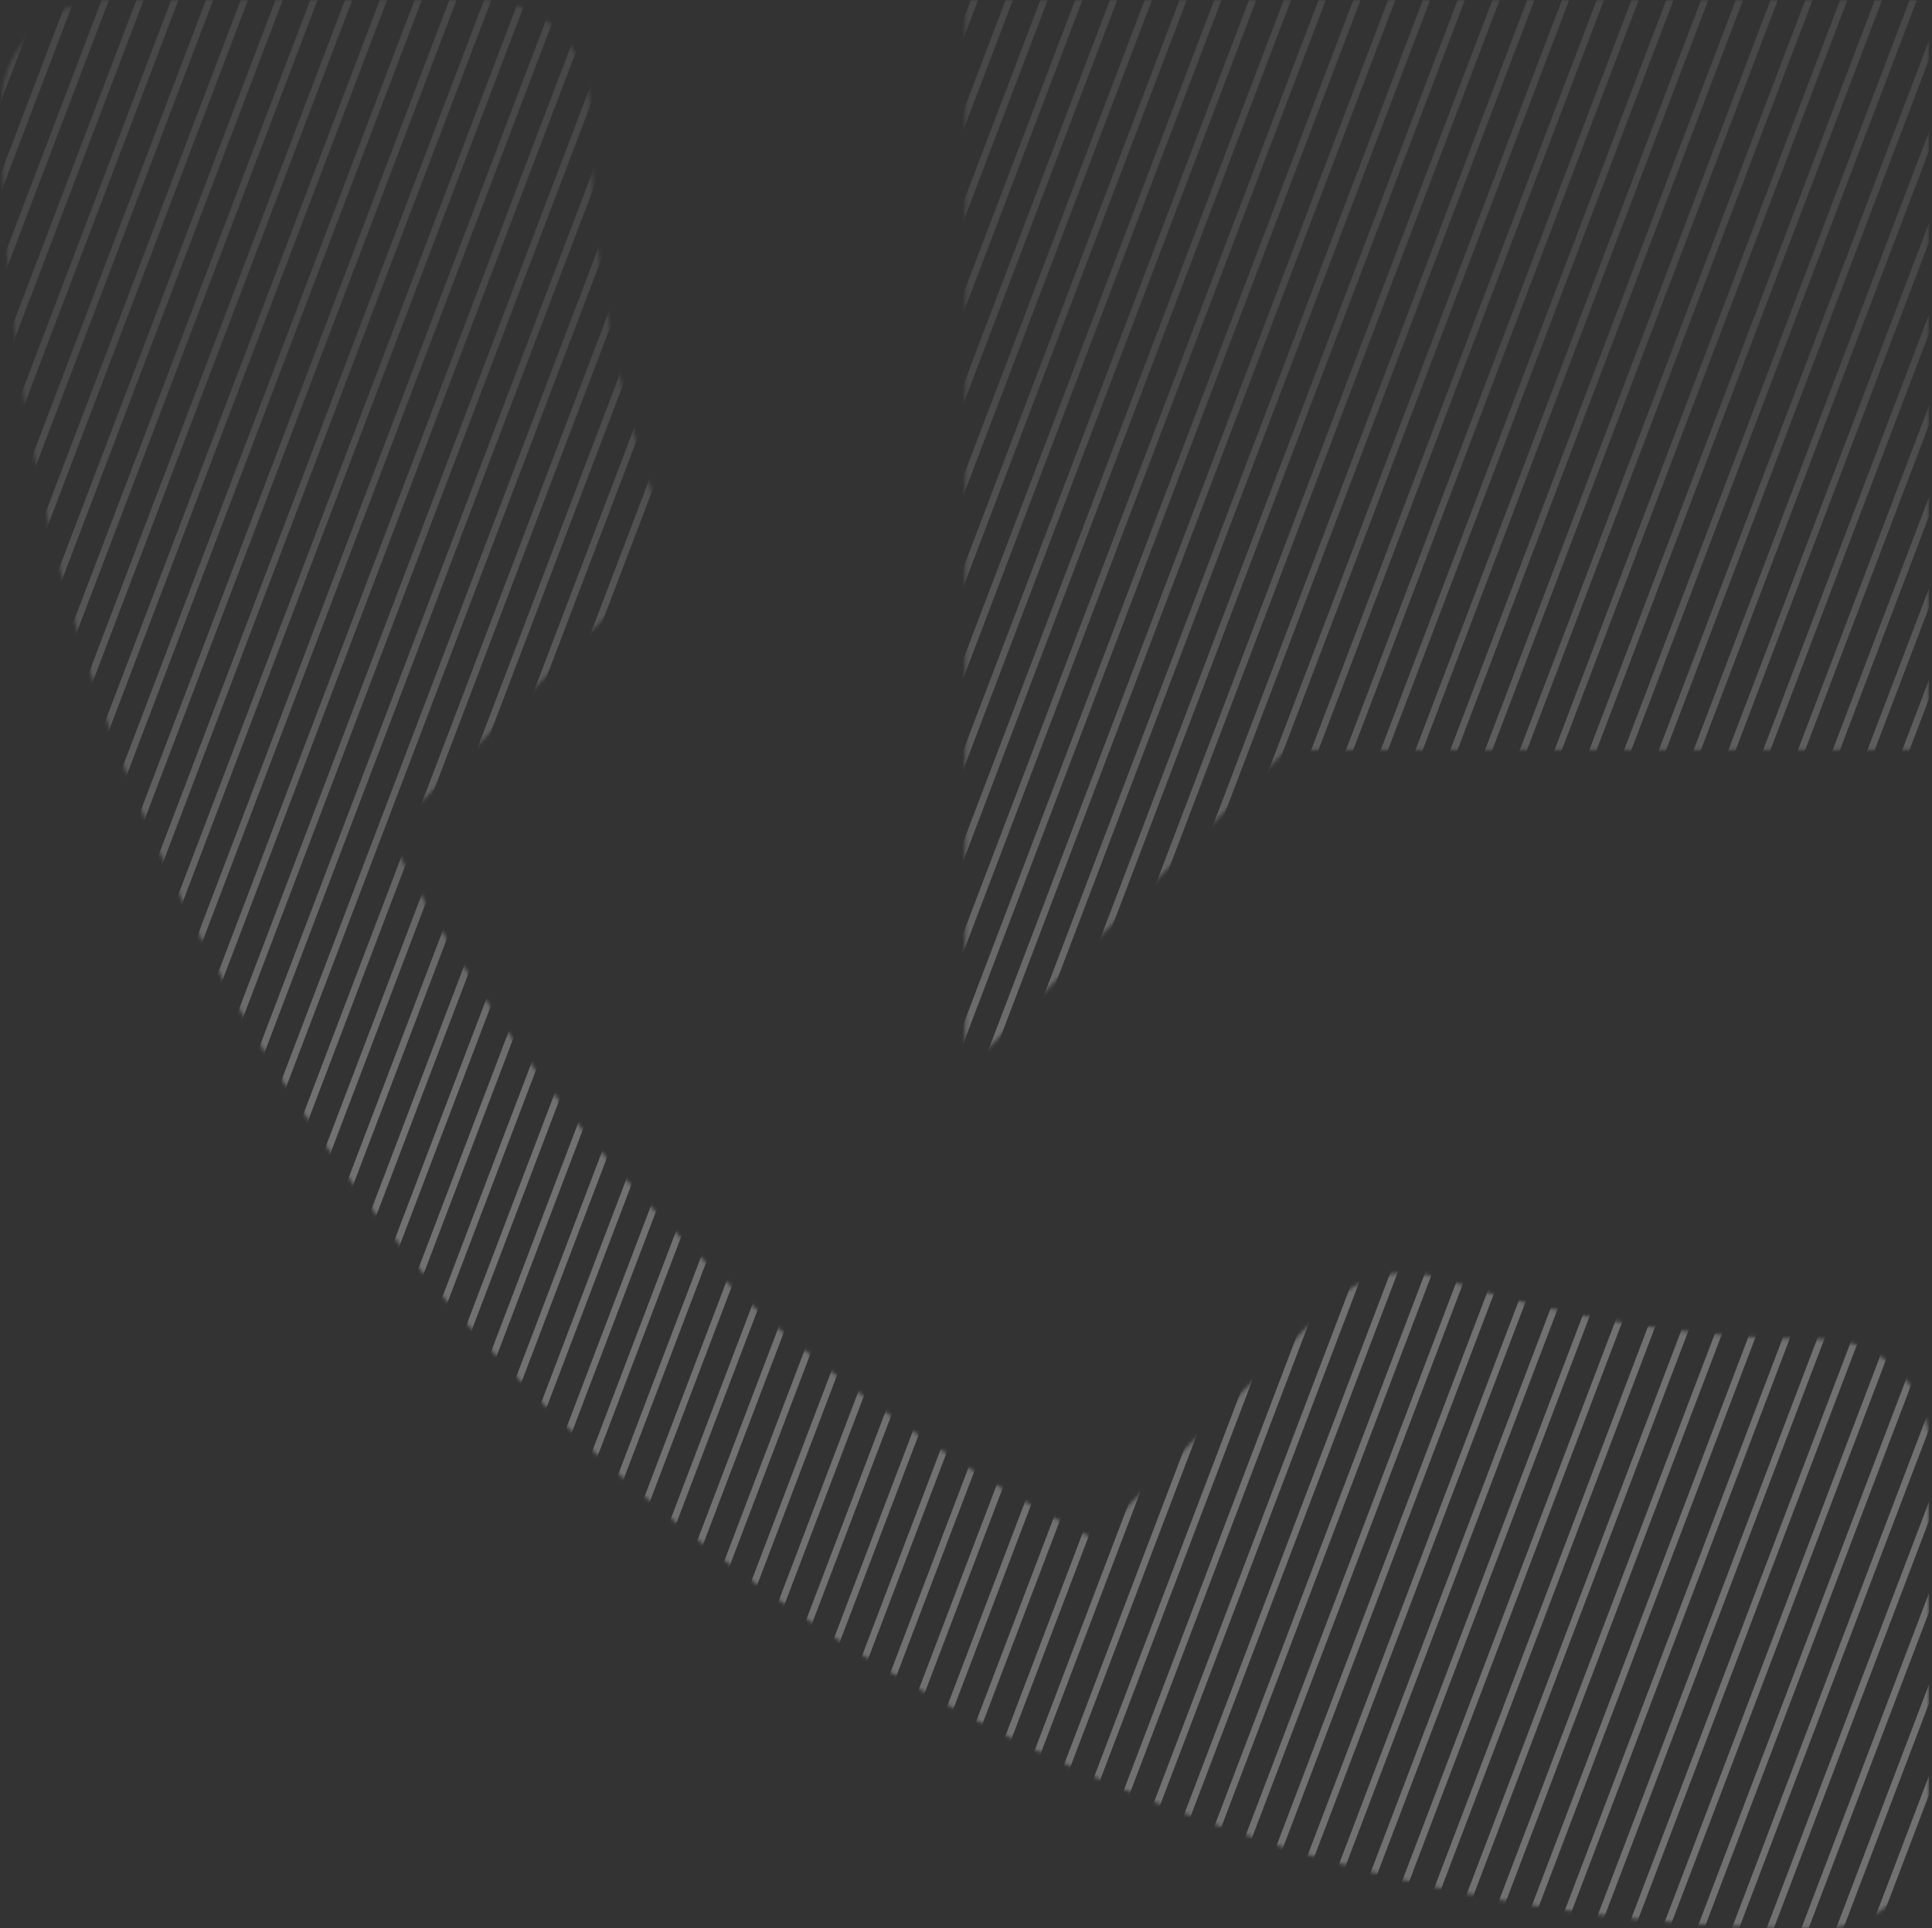 <svg width="533" height="532" viewBox="0 0 533 532" fill="none" xmlns="http://www.w3.org/2000/svg">
<rect x="0" y="0" width="533" height="532" fill="#333333" stroke="none"/>
<g clip-path="url(#clip0_5223_15100)">
<mask id="mask0_5223_15100" style="mask-type:alpha" maskUnits="userSpaceOnUse" x="0" y="0" width="533" height="532">
<path d="M502.694 369.444C465.75 369.444 430.283 363.533 397.181 352.598C386.837 349.347 375.31 351.711 367.034 359.691L302.012 424.713C218.37 382.153 149.801 313.88 107.241 230.238L172.263 164.92C180.539 156.94 182.903 145.413 179.652 135.069C168.717 101.967 162.806 66.5 162.806 29.556C162.806 13.3 149.506 0 133.25 0H29.806C13.55 0 0.25 13.3 0.25 29.556C0.25 307.082 225.168 532 502.694 532C518.95 532 532.25 518.7 532.25 502.444V399C532.25 382.744 518.95 369.444 502.694 369.444ZM266.25 0V295.556L354.917 206.889H532.25V0H266.25Z" fill="black"/>
</mask>
<g mask="url(#mask0_5223_15100)">
<path d="M0.25 27.884V22.629L8.864 0H10.864L0.25 27.884Z" fill="url(#paint0_linear_5223_15100)"/>
<path d="M0.25 53.081V47.827L18.456 0H20.456L0.25 53.081Z" fill="url(#paint1_linear_5223_15100)"/>
<path d="M0.25 78.278V73.024L28.048 0H30.048L0.25 78.278Z" fill="url(#paint2_linear_5223_15100)"/>
<path d="M0.25 103.476V98.222L37.64 0H39.64L0.25 103.476Z" fill="url(#paint3_linear_5223_15100)"/>
<path d="M0.25 128.674V123.42L47.231 0H49.231L0.25 128.674Z" fill="url(#paint4_linear_5223_15100)"/>
<path d="M0.25 153.871V148.617L56.823 0H58.823L0.25 153.871Z" fill="url(#paint5_linear_5223_15100)"/>
<path d="M0.25 179.069V173.814L66.415 0H68.415L0.25 179.069Z" fill="url(#paint6_linear_5223_15100)"/>
<path d="M0.25 204.266V199.012L76.007 0H78.007L0.25 204.266Z" fill="url(#paint7_linear_5223_15100)"/>
<path d="M0.25 229.464V224.209L85.599 0H87.599L0.25 229.464Z" fill="url(#paint8_linear_5223_15100)"/>
<path d="M0.25 254.662V249.407L95.19 0H97.19L0.25 254.662Z" fill="url(#paint9_linear_5223_15100)"/>
<path d="M0.25 279.859V274.605L104.782 0H106.782L0.25 279.859Z" fill="url(#paint10_linear_5223_15100)"/>
<path d="M0.25 305.056V299.802L114.374 0H116.374L0.25 305.056Z" fill="url(#paint11_linear_5223_15100)"/>
<path d="M0.25 330.253V325L123.966 0H125.966L0.25 330.253Z" fill="url(#paint12_linear_5223_15100)"/>
<path d="M0.25 355.452V350.198L133.558 0H135.558L0.25 355.452Z" fill="url(#paint13_linear_5223_15100)"/>
<path d="M0.25 380.65V375.396L143.149 0H145.149L0.25 380.65Z" fill="url(#paint14_linear_5223_15100)"/>
<path d="M0.25 405.847V400.593L152.741 0H154.741L0.25 405.847Z" fill="url(#paint15_linear_5223_15100)"/>
<path d="M0.25 431.049V425.795L162.335 0H164.335L0.25 431.049Z" fill="url(#paint16_linear_5223_15100)"/>
<path d="M0.25 456.247V450.993L171.927 0H173.927L0.25 456.247Z" fill="url(#paint17_linear_5223_15100)"/>
<path d="M0.25 481.445V476.191L181.519 0H183.519L0.25 481.445Z" fill="url(#paint18_linear_5223_15100)"/>
<path d="M0.25 506.642V501.388L191.11 0H193.11L0.25 506.642Z" fill="url(#paint19_linear_5223_15100)"/>
<path d="M0.25 531.839V526.585L200.702 0H202.702L0.25 531.839Z" fill="url(#paint20_linear_5223_15100)"/>
<path d="M9.781 532H7.781L210.294 0H212.294L9.781 532Z" fill="url(#paint21_linear_5223_15100)"/>
<path d="M19.373 532H17.373L219.886 0H221.886L19.373 532Z" fill="url(#paint22_linear_5223_15100)"/>
<path d="M28.964 532H26.964L229.478 0H231.478L28.964 532Z" fill="url(#paint23_linear_5223_15100)"/>
<path d="M38.556 532H36.556L239.069 0H241.069L38.556 532Z" fill="url(#paint24_linear_5223_15100)"/>
<path d="M48.148 532H46.148L248.661 0H250.661L48.148 532Z" fill="url(#paint25_linear_5223_15100)"/>
<path d="M57.74 532H55.74L258.253 0H260.253L57.74 532Z" fill="url(#paint26_linear_5223_15100)"/>
<path d="M67.332 532H65.332L267.845 0H269.845L67.332 532Z" fill="url(#paint27_linear_5223_15100)"/>
<path d="M76.923 532H74.923L277.437 0H279.437L76.923 532Z" fill="url(#paint28_linear_5223_15100)"/>
<path d="M86.515 532H84.515L287.028 0H289.028L86.515 532Z" fill="url(#paint29_linear_5223_15100)"/>
<path d="M96.107 532H94.107L296.62 0H298.62L96.107 532Z" fill="url(#paint30_linear_5223_15100)"/>
<path d="M105.699 532H103.699L306.212 0H308.212L105.699 532Z" fill="url(#paint31_linear_5223_15100)"/>
<path d="M115.292 532H113.292L315.806 0H317.806L115.292 532Z" fill="url(#paint32_linear_5223_15100)"/>
<path d="M124.884 532H122.884L325.397 0H327.397L124.884 532Z" fill="url(#paint33_linear_5223_15100)"/>
<path d="M134.476 532H132.476L334.989 0H336.989L134.476 532Z" fill="url(#paint34_linear_5223_15100)"/>
<path d="M144.068 532H142.068L344.581 0H346.581L144.068 532Z" fill="url(#paint35_linear_5223_15100)"/>
<path d="M153.66 532H151.66L354.173 0H356.173L153.66 532Z" fill="url(#paint36_linear_5223_15100)"/>
<path d="M163.251 532H161.251L363.765 0H365.765L163.251 532Z" fill="url(#paint37_linear_5223_15100)"/>
<path d="M172.843 532H170.843L373.356 0H375.356L172.843 532Z" fill="url(#paint38_linear_5223_15100)"/>
<path d="M182.435 532H180.435L382.948 0H384.948L182.435 532Z" fill="url(#paint39_linear_5223_15100)"/>
<path d="M192.027 532H190.027L392.54 0H394.54L192.027 532Z" fill="url(#paint40_linear_5223_15100)"/>
<path d="M201.619 532H199.619L402.132 0H404.132L201.619 532Z" fill="url(#paint41_linear_5223_15100)"/>
<path d="M211.21 532H209.21L411.724 0H413.724L211.21 532Z" fill="url(#paint42_linear_5223_15100)"/>
<path d="M220.802 532H218.802L421.315 0H423.315L220.802 532Z" fill="url(#paint43_linear_5223_15100)"/>
<path d="M230.394 532H228.394L430.907 0H432.907L230.394 532Z" fill="url(#paint44_linear_5223_15100)"/>
<path d="M239.986 532H237.986L440.499 0H442.499L239.986 532Z" fill="url(#paint45_linear_5223_15100)"/>
<path d="M249.578 532H247.578L450.091 0H452.091L249.578 532Z" fill="url(#paint46_linear_5223_15100)"/>
<path d="M259.171 532H257.171L459.685 0H461.685L259.171 532Z" fill="url(#paint47_linear_5223_15100)"/>
<path d="M268.763 532H266.763L469.276 0H471.276L268.763 532Z" fill="url(#paint48_linear_5223_15100)"/>
<path d="M278.355 532H276.355L478.868 0H480.868L278.355 532Z" fill="url(#paint49_linear_5223_15100)"/>
<path d="M287.947 532H285.947L488.46 0H490.46L287.947 532Z" fill="url(#paint50_linear_5223_15100)"/>
<path d="M297.539 532H295.539L498.052 0H500.052L297.539 532Z" fill="url(#paint51_linear_5223_15100)"/>
<path d="M307.13 532H305.13L507.644 0H509.644L307.13 532Z" fill="url(#paint52_linear_5223_15100)"/>
<path d="M316.722 532H314.722L517.235 0H519.235L316.722 532Z" fill="url(#paint53_linear_5223_15100)"/>
<path d="M326.314 532H324.314L526.827 0H528.827L326.314 532Z" fill="url(#paint54_linear_5223_15100)"/>
<path d="M335.906 532H333.906L532.25 10.952V16.206L335.906 532Z" fill="url(#paint55_linear_5223_15100)"/>
<path d="M345.498 532H343.498L532.25 36.15V41.404L345.498 532Z" fill="url(#paint56_linear_5223_15100)"/>
<path d="M355.089 532H353.089L532.25 61.347V66.601L355.089 532Z" fill="url(#paint57_linear_5223_15100)"/>
<path d="M364.681 532H362.681L532.25 86.545V91.799L364.681 532Z" fill="url(#paint58_linear_5223_15100)"/>
<path d="M374.273 532H372.273L532.25 111.742V116.996L374.273 532Z" fill="url(#paint59_linear_5223_15100)"/>
<path d="M383.865 532H381.865L532.25 136.94V142.194L383.865 532Z" fill="url(#paint60_linear_5223_15100)"/>
<path d="M393.457 532H391.457L532.25 162.137V167.391L393.457 532Z" fill="url(#paint61_linear_5223_15100)"/>
<path d="M403.048 532H401.048L532.25 187.335V192.589L403.048 532Z" fill="url(#paint62_linear_5223_15100)"/>
<path d="M412.64 532H410.64L532.25 212.532V217.786L412.64 532Z" fill="url(#paint63_linear_5223_15100)"/>
<path d="M422.234 532H420.234L532.25 237.735V242.989L422.234 532Z" fill="url(#paint64_linear_5223_15100)"/>
<path d="M431.826 532H429.826L532.25 262.933V268.187L431.826 532Z" fill="url(#paint65_linear_5223_15100)"/>
<path d="M441.417 532H439.417L532.25 288.13V293.384L441.417 532Z" fill="url(#paint66_linear_5223_15100)"/>
<path d="M451.009 532H449.009L532.25 313.328V318.582L451.009 532Z" fill="url(#paint67_linear_5223_15100)"/>
<path d="M460.601 532H458.601L532.25 338.525V343.779L460.601 532Z" fill="url(#paint68_linear_5223_15100)"/>
<path d="M470.193 532H468.193L532.25 363.723V368.977L470.193 532Z" fill="url(#paint69_linear_5223_15100)"/>
<path d="M479.785 532H477.785L532.25 388.92V394.174L479.785 532Z" fill="url(#paint70_linear_5223_15100)"/>
<path d="M489.376 532H487.376L532.25 414.118V419.372L489.376 532Z" fill="url(#paint71_linear_5223_15100)"/>
<path d="M498.968 532H496.968L532.25 439.315V444.569L498.968 532Z" fill="url(#paint72_linear_5223_15100)"/>
<path d="M508.56 532H506.56L532.25 464.513V469.767L508.56 532Z" fill="url(#paint73_linear_5223_15100)"/>
<path d="M518.152 532H516.152L532.25 489.71V494.964L518.152 532Z" fill="url(#paint74_linear_5223_15100)"/>
<path d="M527.744 532H525.744L532.25 514.908V520.162L527.744 532Z" fill="url(#paint75_linear_5223_15100)"/>
<path d="M1.271 0L0.25 2.681V0H1.271Z" fill="url(#paint76_linear_5223_15100)"/>
</g>
</g>
<defs>
<linearGradient id="paint0_linear_5223_15100" x1="266.25" y1="0" x2="266.25" y2="532" gradientUnits="userSpaceOnUse">
<stop offset="0.18" stop-color="white" stop-opacity="0.1"/>
<stop offset="0.57" stop-color="white" stop-opacity="0.3"/>
</linearGradient>
<linearGradient id="paint1_linear_5223_15100" x1="266.25" y1="0" x2="266.25" y2="532" gradientUnits="userSpaceOnUse">
<stop offset="0.18" stop-color="white" stop-opacity="0.1"/>
<stop offset="0.57" stop-color="white" stop-opacity="0.3"/>
</linearGradient>
<linearGradient id="paint2_linear_5223_15100" x1="266.25" y1="0" x2="266.25" y2="532" gradientUnits="userSpaceOnUse">
<stop offset="0.18" stop-color="white" stop-opacity="0.1"/>
<stop offset="0.57" stop-color="white" stop-opacity="0.3"/>
</linearGradient>
<linearGradient id="paint3_linear_5223_15100" x1="266.25" y1="0" x2="266.25" y2="532" gradientUnits="userSpaceOnUse">
<stop offset="0.18" stop-color="white" stop-opacity="0.1"/>
<stop offset="0.57" stop-color="white" stop-opacity="0.3"/>
</linearGradient>
<linearGradient id="paint4_linear_5223_15100" x1="266.25" y1="0" x2="266.25" y2="532" gradientUnits="userSpaceOnUse">
<stop offset="0.18" stop-color="white" stop-opacity="0.1"/>
<stop offset="0.57" stop-color="white" stop-opacity="0.3"/>
</linearGradient>
<linearGradient id="paint5_linear_5223_15100" x1="266.25" y1="0" x2="266.25" y2="532" gradientUnits="userSpaceOnUse">
<stop offset="0.18" stop-color="white" stop-opacity="0.1"/>
<stop offset="0.57" stop-color="white" stop-opacity="0.3"/>
</linearGradient>
<linearGradient id="paint6_linear_5223_15100" x1="266.25" y1="0" x2="266.25" y2="532" gradientUnits="userSpaceOnUse">
<stop offset="0.18" stop-color="white" stop-opacity="0.1"/>
<stop offset="0.57" stop-color="white" stop-opacity="0.3"/>
</linearGradient>
<linearGradient id="paint7_linear_5223_15100" x1="266.25" y1="0" x2="266.25" y2="532" gradientUnits="userSpaceOnUse">
<stop offset="0.18" stop-color="white" stop-opacity="0.1"/>
<stop offset="0.57" stop-color="white" stop-opacity="0.3"/>
</linearGradient>
<linearGradient id="paint8_linear_5223_15100" x1="266.25" y1="0" x2="266.25" y2="532" gradientUnits="userSpaceOnUse">
<stop offset="0.18" stop-color="white" stop-opacity="0.1"/>
<stop offset="0.57" stop-color="white" stop-opacity="0.3"/>
</linearGradient>
<linearGradient id="paint9_linear_5223_15100" x1="266.25" y1="0" x2="266.25" y2="532" gradientUnits="userSpaceOnUse">
<stop offset="0.18" stop-color="white" stop-opacity="0.1"/>
<stop offset="0.57" stop-color="white" stop-opacity="0.3"/>
</linearGradient>
<linearGradient id="paint10_linear_5223_15100" x1="266.25" y1="0" x2="266.25" y2="532" gradientUnits="userSpaceOnUse">
<stop offset="0.18" stop-color="white" stop-opacity="0.1"/>
<stop offset="0.57" stop-color="white" stop-opacity="0.3"/>
</linearGradient>
<linearGradient id="paint11_linear_5223_15100" x1="266.25" y1="0" x2="266.25" y2="532" gradientUnits="userSpaceOnUse">
<stop offset="0.18" stop-color="white" stop-opacity="0.1"/>
<stop offset="0.57" stop-color="white" stop-opacity="0.3"/>
</linearGradient>
<linearGradient id="paint12_linear_5223_15100" x1="266.25" y1="0" x2="266.25" y2="532" gradientUnits="userSpaceOnUse">
<stop offset="0.18" stop-color="white" stop-opacity="0.1"/>
<stop offset="0.57" stop-color="white" stop-opacity="0.3"/>
</linearGradient>
<linearGradient id="paint13_linear_5223_15100" x1="266.25" y1="0" x2="266.25" y2="532" gradientUnits="userSpaceOnUse">
<stop offset="0.18" stop-color="white" stop-opacity="0.1"/>
<stop offset="0.57" stop-color="white" stop-opacity="0.3"/>
</linearGradient>
<linearGradient id="paint14_linear_5223_15100" x1="266.25" y1="0" x2="266.25" y2="532" gradientUnits="userSpaceOnUse">
<stop offset="0.18" stop-color="white" stop-opacity="0.1"/>
<stop offset="0.57" stop-color="white" stop-opacity="0.3"/>
</linearGradient>
<linearGradient id="paint15_linear_5223_15100" x1="266.25" y1="0" x2="266.25" y2="532" gradientUnits="userSpaceOnUse">
<stop offset="0.18" stop-color="white" stop-opacity="0.1"/>
<stop offset="0.57" stop-color="white" stop-opacity="0.3"/>
</linearGradient>
<linearGradient id="paint16_linear_5223_15100" x1="266.25" y1="0" x2="266.25" y2="532" gradientUnits="userSpaceOnUse">
<stop offset="0.18" stop-color="white" stop-opacity="0.1"/>
<stop offset="0.57" stop-color="white" stop-opacity="0.3"/>
</linearGradient>
<linearGradient id="paint17_linear_5223_15100" x1="266.25" y1="0" x2="266.25" y2="532" gradientUnits="userSpaceOnUse">
<stop offset="0.18" stop-color="white" stop-opacity="0.1"/>
<stop offset="0.57" stop-color="white" stop-opacity="0.3"/>
</linearGradient>
<linearGradient id="paint18_linear_5223_15100" x1="266.25" y1="0" x2="266.25" y2="532" gradientUnits="userSpaceOnUse">
<stop offset="0.18" stop-color="white" stop-opacity="0.1"/>
<stop offset="0.57" stop-color="white" stop-opacity="0.3"/>
</linearGradient>
<linearGradient id="paint19_linear_5223_15100" x1="266.25" y1="0" x2="266.25" y2="532" gradientUnits="userSpaceOnUse">
<stop offset="0.18" stop-color="white" stop-opacity="0.1"/>
<stop offset="0.57" stop-color="white" stop-opacity="0.3"/>
</linearGradient>
<linearGradient id="paint20_linear_5223_15100" x1="266.25" y1="0" x2="266.25" y2="532" gradientUnits="userSpaceOnUse">
<stop offset="0.18" stop-color="white" stop-opacity="0.1"/>
<stop offset="0.57" stop-color="white" stop-opacity="0.3"/>
</linearGradient>
<linearGradient id="paint21_linear_5223_15100" x1="266.25" y1="0" x2="266.25" y2="532" gradientUnits="userSpaceOnUse">
<stop offset="0.18" stop-color="white" stop-opacity="0.1"/>
<stop offset="0.57" stop-color="white" stop-opacity="0.3"/>
</linearGradient>
<linearGradient id="paint22_linear_5223_15100" x1="266.25" y1="0" x2="266.25" y2="532" gradientUnits="userSpaceOnUse">
<stop offset="0.18" stop-color="white" stop-opacity="0.1"/>
<stop offset="0.57" stop-color="white" stop-opacity="0.3"/>
</linearGradient>
<linearGradient id="paint23_linear_5223_15100" x1="266.25" y1="0" x2="266.25" y2="532" gradientUnits="userSpaceOnUse">
<stop offset="0.18" stop-color="white" stop-opacity="0.1"/>
<stop offset="0.57" stop-color="white" stop-opacity="0.3"/>
</linearGradient>
<linearGradient id="paint24_linear_5223_15100" x1="266.25" y1="0" x2="266.25" y2="532" gradientUnits="userSpaceOnUse">
<stop offset="0.18" stop-color="white" stop-opacity="0.1"/>
<stop offset="0.57" stop-color="white" stop-opacity="0.3"/>
</linearGradient>
<linearGradient id="paint25_linear_5223_15100" x1="266.25" y1="0" x2="266.25" y2="532" gradientUnits="userSpaceOnUse">
<stop offset="0.18" stop-color="white" stop-opacity="0.1"/>
<stop offset="0.57" stop-color="white" stop-opacity="0.3"/>
</linearGradient>
<linearGradient id="paint26_linear_5223_15100" x1="266.25" y1="0" x2="266.25" y2="532" gradientUnits="userSpaceOnUse">
<stop offset="0.18" stop-color="white" stop-opacity="0.1"/>
<stop offset="0.57" stop-color="white" stop-opacity="0.3"/>
</linearGradient>
<linearGradient id="paint27_linear_5223_15100" x1="266.25" y1="0" x2="266.25" y2="532" gradientUnits="userSpaceOnUse">
<stop offset="0.18" stop-color="white" stop-opacity="0.1"/>
<stop offset="0.57" stop-color="white" stop-opacity="0.3"/>
</linearGradient>
<linearGradient id="paint28_linear_5223_15100" x1="266.25" y1="0" x2="266.25" y2="532" gradientUnits="userSpaceOnUse">
<stop offset="0.18" stop-color="white" stop-opacity="0.1"/>
<stop offset="0.57" stop-color="white" stop-opacity="0.3"/>
</linearGradient>
<linearGradient id="paint29_linear_5223_15100" x1="266.25" y1="0" x2="266.25" y2="532" gradientUnits="userSpaceOnUse">
<stop offset="0.18" stop-color="white" stop-opacity="0.1"/>
<stop offset="0.57" stop-color="white" stop-opacity="0.3"/>
</linearGradient>
<linearGradient id="paint30_linear_5223_15100" x1="266.25" y1="0" x2="266.25" y2="532" gradientUnits="userSpaceOnUse">
<stop offset="0.18" stop-color="white" stop-opacity="0.1"/>
<stop offset="0.57" stop-color="white" stop-opacity="0.3"/>
</linearGradient>
<linearGradient id="paint31_linear_5223_15100" x1="266.25" y1="0" x2="266.25" y2="532" gradientUnits="userSpaceOnUse">
<stop offset="0.18" stop-color="white" stop-opacity="0.1"/>
<stop offset="0.57" stop-color="white" stop-opacity="0.3"/>
</linearGradient>
<linearGradient id="paint32_linear_5223_15100" x1="266.25" y1="0" x2="266.25" y2="532" gradientUnits="userSpaceOnUse">
<stop offset="0.18" stop-color="white" stop-opacity="0.1"/>
<stop offset="0.57" stop-color="white" stop-opacity="0.3"/>
</linearGradient>
<linearGradient id="paint33_linear_5223_15100" x1="266.25" y1="0" x2="266.25" y2="532" gradientUnits="userSpaceOnUse">
<stop offset="0.18" stop-color="white" stop-opacity="0.1"/>
<stop offset="0.57" stop-color="white" stop-opacity="0.3"/>
</linearGradient>
<linearGradient id="paint34_linear_5223_15100" x1="266.25" y1="0" x2="266.25" y2="532" gradientUnits="userSpaceOnUse">
<stop offset="0.18" stop-color="white" stop-opacity="0.1"/>
<stop offset="0.57" stop-color="white" stop-opacity="0.3"/>
</linearGradient>
<linearGradient id="paint35_linear_5223_15100" x1="266.25" y1="0" x2="266.25" y2="532" gradientUnits="userSpaceOnUse">
<stop offset="0.18" stop-color="white" stop-opacity="0.1"/>
<stop offset="0.57" stop-color="white" stop-opacity="0.3"/>
</linearGradient>
<linearGradient id="paint36_linear_5223_15100" x1="266.25" y1="0" x2="266.25" y2="532" gradientUnits="userSpaceOnUse">
<stop offset="0.18" stop-color="white" stop-opacity="0.1"/>
<stop offset="0.57" stop-color="white" stop-opacity="0.3"/>
</linearGradient>
<linearGradient id="paint37_linear_5223_15100" x1="266.25" y1="0" x2="266.25" y2="532" gradientUnits="userSpaceOnUse">
<stop offset="0.18" stop-color="white" stop-opacity="0.1"/>
<stop offset="0.57" stop-color="white" stop-opacity="0.3"/>
</linearGradient>
<linearGradient id="paint38_linear_5223_15100" x1="266.25" y1="0" x2="266.25" y2="532" gradientUnits="userSpaceOnUse">
<stop offset="0.18" stop-color="white" stop-opacity="0.1"/>
<stop offset="0.57" stop-color="white" stop-opacity="0.3"/>
</linearGradient>
<linearGradient id="paint39_linear_5223_15100" x1="266.25" y1="0" x2="266.25" y2="532" gradientUnits="userSpaceOnUse">
<stop offset="0.18" stop-color="white" stop-opacity="0.1"/>
<stop offset="0.57" stop-color="white" stop-opacity="0.3"/>
</linearGradient>
<linearGradient id="paint40_linear_5223_15100" x1="266.25" y1="0" x2="266.25" y2="532" gradientUnits="userSpaceOnUse">
<stop offset="0.18" stop-color="white" stop-opacity="0.1"/>
<stop offset="0.57" stop-color="white" stop-opacity="0.3"/>
</linearGradient>
<linearGradient id="paint41_linear_5223_15100" x1="266.25" y1="0" x2="266.25" y2="532" gradientUnits="userSpaceOnUse">
<stop offset="0.18" stop-color="white" stop-opacity="0.1"/>
<stop offset="0.57" stop-color="white" stop-opacity="0.3"/>
</linearGradient>
<linearGradient id="paint42_linear_5223_15100" x1="266.25" y1="0" x2="266.25" y2="532" gradientUnits="userSpaceOnUse">
<stop offset="0.18" stop-color="white" stop-opacity="0.1"/>
<stop offset="0.57" stop-color="white" stop-opacity="0.3"/>
</linearGradient>
<linearGradient id="paint43_linear_5223_15100" x1="266.25" y1="0" x2="266.25" y2="532" gradientUnits="userSpaceOnUse">
<stop offset="0.18" stop-color="white" stop-opacity="0.1"/>
<stop offset="0.57" stop-color="white" stop-opacity="0.3"/>
</linearGradient>
<linearGradient id="paint44_linear_5223_15100" x1="266.25" y1="0" x2="266.25" y2="532" gradientUnits="userSpaceOnUse">
<stop offset="0.18" stop-color="white" stop-opacity="0.1"/>
<stop offset="0.57" stop-color="white" stop-opacity="0.3"/>
</linearGradient>
<linearGradient id="paint45_linear_5223_15100" x1="266.25" y1="0" x2="266.25" y2="532" gradientUnits="userSpaceOnUse">
<stop offset="0.18" stop-color="white" stop-opacity="0.1"/>
<stop offset="0.57" stop-color="white" stop-opacity="0.3"/>
</linearGradient>
<linearGradient id="paint46_linear_5223_15100" x1="266.25" y1="0" x2="266.25" y2="532" gradientUnits="userSpaceOnUse">
<stop offset="0.18" stop-color="white" stop-opacity="0.1"/>
<stop offset="0.57" stop-color="white" stop-opacity="0.3"/>
</linearGradient>
<linearGradient id="paint47_linear_5223_15100" x1="266.25" y1="0" x2="266.25" y2="532" gradientUnits="userSpaceOnUse">
<stop offset="0.18" stop-color="white" stop-opacity="0.1"/>
<stop offset="0.57" stop-color="white" stop-opacity="0.3"/>
</linearGradient>
<linearGradient id="paint48_linear_5223_15100" x1="266.25" y1="0" x2="266.25" y2="532" gradientUnits="userSpaceOnUse">
<stop offset="0.18" stop-color="white" stop-opacity="0.1"/>
<stop offset="0.57" stop-color="white" stop-opacity="0.3"/>
</linearGradient>
<linearGradient id="paint49_linear_5223_15100" x1="266.25" y1="0" x2="266.25" y2="532" gradientUnits="userSpaceOnUse">
<stop offset="0.18" stop-color="white" stop-opacity="0.1"/>
<stop offset="0.57" stop-color="white" stop-opacity="0.3"/>
</linearGradient>
<linearGradient id="paint50_linear_5223_15100" x1="266.25" y1="0" x2="266.25" y2="532" gradientUnits="userSpaceOnUse">
<stop offset="0.18" stop-color="white" stop-opacity="0.1"/>
<stop offset="0.57" stop-color="white" stop-opacity="0.3"/>
</linearGradient>
<linearGradient id="paint51_linear_5223_15100" x1="266.25" y1="0" x2="266.25" y2="532" gradientUnits="userSpaceOnUse">
<stop offset="0.18" stop-color="white" stop-opacity="0.1"/>
<stop offset="0.57" stop-color="white" stop-opacity="0.3"/>
</linearGradient>
<linearGradient id="paint52_linear_5223_15100" x1="266.25" y1="0" x2="266.25" y2="532" gradientUnits="userSpaceOnUse">
<stop offset="0.18" stop-color="white" stop-opacity="0.1"/>
<stop offset="0.57" stop-color="white" stop-opacity="0.3"/>
</linearGradient>
<linearGradient id="paint53_linear_5223_15100" x1="266.25" y1="0" x2="266.25" y2="532" gradientUnits="userSpaceOnUse">
<stop offset="0.18" stop-color="white" stop-opacity="0.1"/>
<stop offset="0.57" stop-color="white" stop-opacity="0.3"/>
</linearGradient>
<linearGradient id="paint54_linear_5223_15100" x1="266.25" y1="0" x2="266.25" y2="532" gradientUnits="userSpaceOnUse">
<stop offset="0.18" stop-color="white" stop-opacity="0.1"/>
<stop offset="0.57" stop-color="white" stop-opacity="0.3"/>
</linearGradient>
<linearGradient id="paint55_linear_5223_15100" x1="266.25" y1="0" x2="266.25" y2="532" gradientUnits="userSpaceOnUse">
<stop offset="0.18" stop-color="white" stop-opacity="0.1"/>
<stop offset="0.57" stop-color="white" stop-opacity="0.3"/>
</linearGradient>
<linearGradient id="paint56_linear_5223_15100" x1="266.25" y1="0" x2="266.25" y2="532" gradientUnits="userSpaceOnUse">
<stop offset="0.18" stop-color="white" stop-opacity="0.1"/>
<stop offset="0.57" stop-color="white" stop-opacity="0.3"/>
</linearGradient>
<linearGradient id="paint57_linear_5223_15100" x1="266.25" y1="0" x2="266.25" y2="532" gradientUnits="userSpaceOnUse">
<stop offset="0.18" stop-color="white" stop-opacity="0.1"/>
<stop offset="0.57" stop-color="white" stop-opacity="0.3"/>
</linearGradient>
<linearGradient id="paint58_linear_5223_15100" x1="266.25" y1="0" x2="266.25" y2="532" gradientUnits="userSpaceOnUse">
<stop offset="0.18" stop-color="white" stop-opacity="0.1"/>
<stop offset="0.57" stop-color="white" stop-opacity="0.3"/>
</linearGradient>
<linearGradient id="paint59_linear_5223_15100" x1="266.25" y1="0" x2="266.25" y2="532" gradientUnits="userSpaceOnUse">
<stop offset="0.18" stop-color="white" stop-opacity="0.1"/>
<stop offset="0.57" stop-color="white" stop-opacity="0.3"/>
</linearGradient>
<linearGradient id="paint60_linear_5223_15100" x1="266.25" y1="0" x2="266.25" y2="532" gradientUnits="userSpaceOnUse">
<stop offset="0.18" stop-color="white" stop-opacity="0.1"/>
<stop offset="0.57" stop-color="white" stop-opacity="0.3"/>
</linearGradient>
<linearGradient id="paint61_linear_5223_15100" x1="266.25" y1="0" x2="266.25" y2="532" gradientUnits="userSpaceOnUse">
<stop offset="0.18" stop-color="white" stop-opacity="0.1"/>
<stop offset="0.57" stop-color="white" stop-opacity="0.3"/>
</linearGradient>
<linearGradient id="paint62_linear_5223_15100" x1="266.25" y1="0" x2="266.25" y2="532" gradientUnits="userSpaceOnUse">
<stop offset="0.18" stop-color="white" stop-opacity="0.1"/>
<stop offset="0.57" stop-color="white" stop-opacity="0.3"/>
</linearGradient>
<linearGradient id="paint63_linear_5223_15100" x1="266.25" y1="0" x2="266.25" y2="532" gradientUnits="userSpaceOnUse">
<stop offset="0.18" stop-color="white" stop-opacity="0.1"/>
<stop offset="0.57" stop-color="white" stop-opacity="0.3"/>
</linearGradient>
<linearGradient id="paint64_linear_5223_15100" x1="266.25" y1="0" x2="266.25" y2="532" gradientUnits="userSpaceOnUse">
<stop offset="0.18" stop-color="white" stop-opacity="0.1"/>
<stop offset="0.57" stop-color="white" stop-opacity="0.3"/>
</linearGradient>
<linearGradient id="paint65_linear_5223_15100" x1="266.25" y1="0" x2="266.25" y2="532" gradientUnits="userSpaceOnUse">
<stop offset="0.18" stop-color="white" stop-opacity="0.1"/>
<stop offset="0.57" stop-color="white" stop-opacity="0.3"/>
</linearGradient>
<linearGradient id="paint66_linear_5223_15100" x1="266.25" y1="0" x2="266.25" y2="532" gradientUnits="userSpaceOnUse">
<stop offset="0.18" stop-color="white" stop-opacity="0.1"/>
<stop offset="0.57" stop-color="white" stop-opacity="0.3"/>
</linearGradient>
<linearGradient id="paint67_linear_5223_15100" x1="266.25" y1="0" x2="266.25" y2="532" gradientUnits="userSpaceOnUse">
<stop offset="0.18" stop-color="white" stop-opacity="0.1"/>
<stop offset="0.57" stop-color="white" stop-opacity="0.3"/>
</linearGradient>
<linearGradient id="paint68_linear_5223_15100" x1="266.25" y1="0" x2="266.25" y2="532" gradientUnits="userSpaceOnUse">
<stop offset="0.18" stop-color="white" stop-opacity="0.1"/>
<stop offset="0.57" stop-color="white" stop-opacity="0.3"/>
</linearGradient>
<linearGradient id="paint69_linear_5223_15100" x1="266.25" y1="0" x2="266.25" y2="532" gradientUnits="userSpaceOnUse">
<stop offset="0.18" stop-color="white" stop-opacity="0.1"/>
<stop offset="0.57" stop-color="white" stop-opacity="0.3"/>
</linearGradient>
<linearGradient id="paint70_linear_5223_15100" x1="266.25" y1="0" x2="266.25" y2="532" gradientUnits="userSpaceOnUse">
<stop offset="0.18" stop-color="white" stop-opacity="0.1"/>
<stop offset="0.57" stop-color="white" stop-opacity="0.3"/>
</linearGradient>
<linearGradient id="paint71_linear_5223_15100" x1="266.25" y1="0" x2="266.25" y2="532" gradientUnits="userSpaceOnUse">
<stop offset="0.18" stop-color="white" stop-opacity="0.1"/>
<stop offset="0.57" stop-color="white" stop-opacity="0.3"/>
</linearGradient>
<linearGradient id="paint72_linear_5223_15100" x1="266.25" y1="0" x2="266.25" y2="532" gradientUnits="userSpaceOnUse">
<stop offset="0.18" stop-color="white" stop-opacity="0.1"/>
<stop offset="0.57" stop-color="white" stop-opacity="0.3"/>
</linearGradient>
<linearGradient id="paint73_linear_5223_15100" x1="266.25" y1="0" x2="266.25" y2="532" gradientUnits="userSpaceOnUse">
<stop offset="0.18" stop-color="white" stop-opacity="0.1"/>
<stop offset="0.57" stop-color="white" stop-opacity="0.3"/>
</linearGradient>
<linearGradient id="paint74_linear_5223_15100" x1="266.25" y1="0" x2="266.25" y2="532" gradientUnits="userSpaceOnUse">
<stop offset="0.18" stop-color="white" stop-opacity="0.1"/>
<stop offset="0.57" stop-color="white" stop-opacity="0.3"/>
</linearGradient>
<linearGradient id="paint75_linear_5223_15100" x1="266.25" y1="0" x2="266.25" y2="532" gradientUnits="userSpaceOnUse">
<stop offset="0.18" stop-color="white" stop-opacity="0.1"/>
<stop offset="0.57" stop-color="white" stop-opacity="0.3"/>
</linearGradient>
<linearGradient id="paint76_linear_5223_15100" x1="266.25" y1="0" x2="266.25" y2="532" gradientUnits="userSpaceOnUse">
<stop offset="0.18" stop-color="white" stop-opacity="0.1"/>
<stop offset="0.57" stop-color="white" stop-opacity="0.3"/>
</linearGradient>
<clipPath id="clip0_5223_15100">
<rect width="532" height="532" fill="white" transform="translate(0.25)"/>
</clipPath>
</defs>
</svg>
